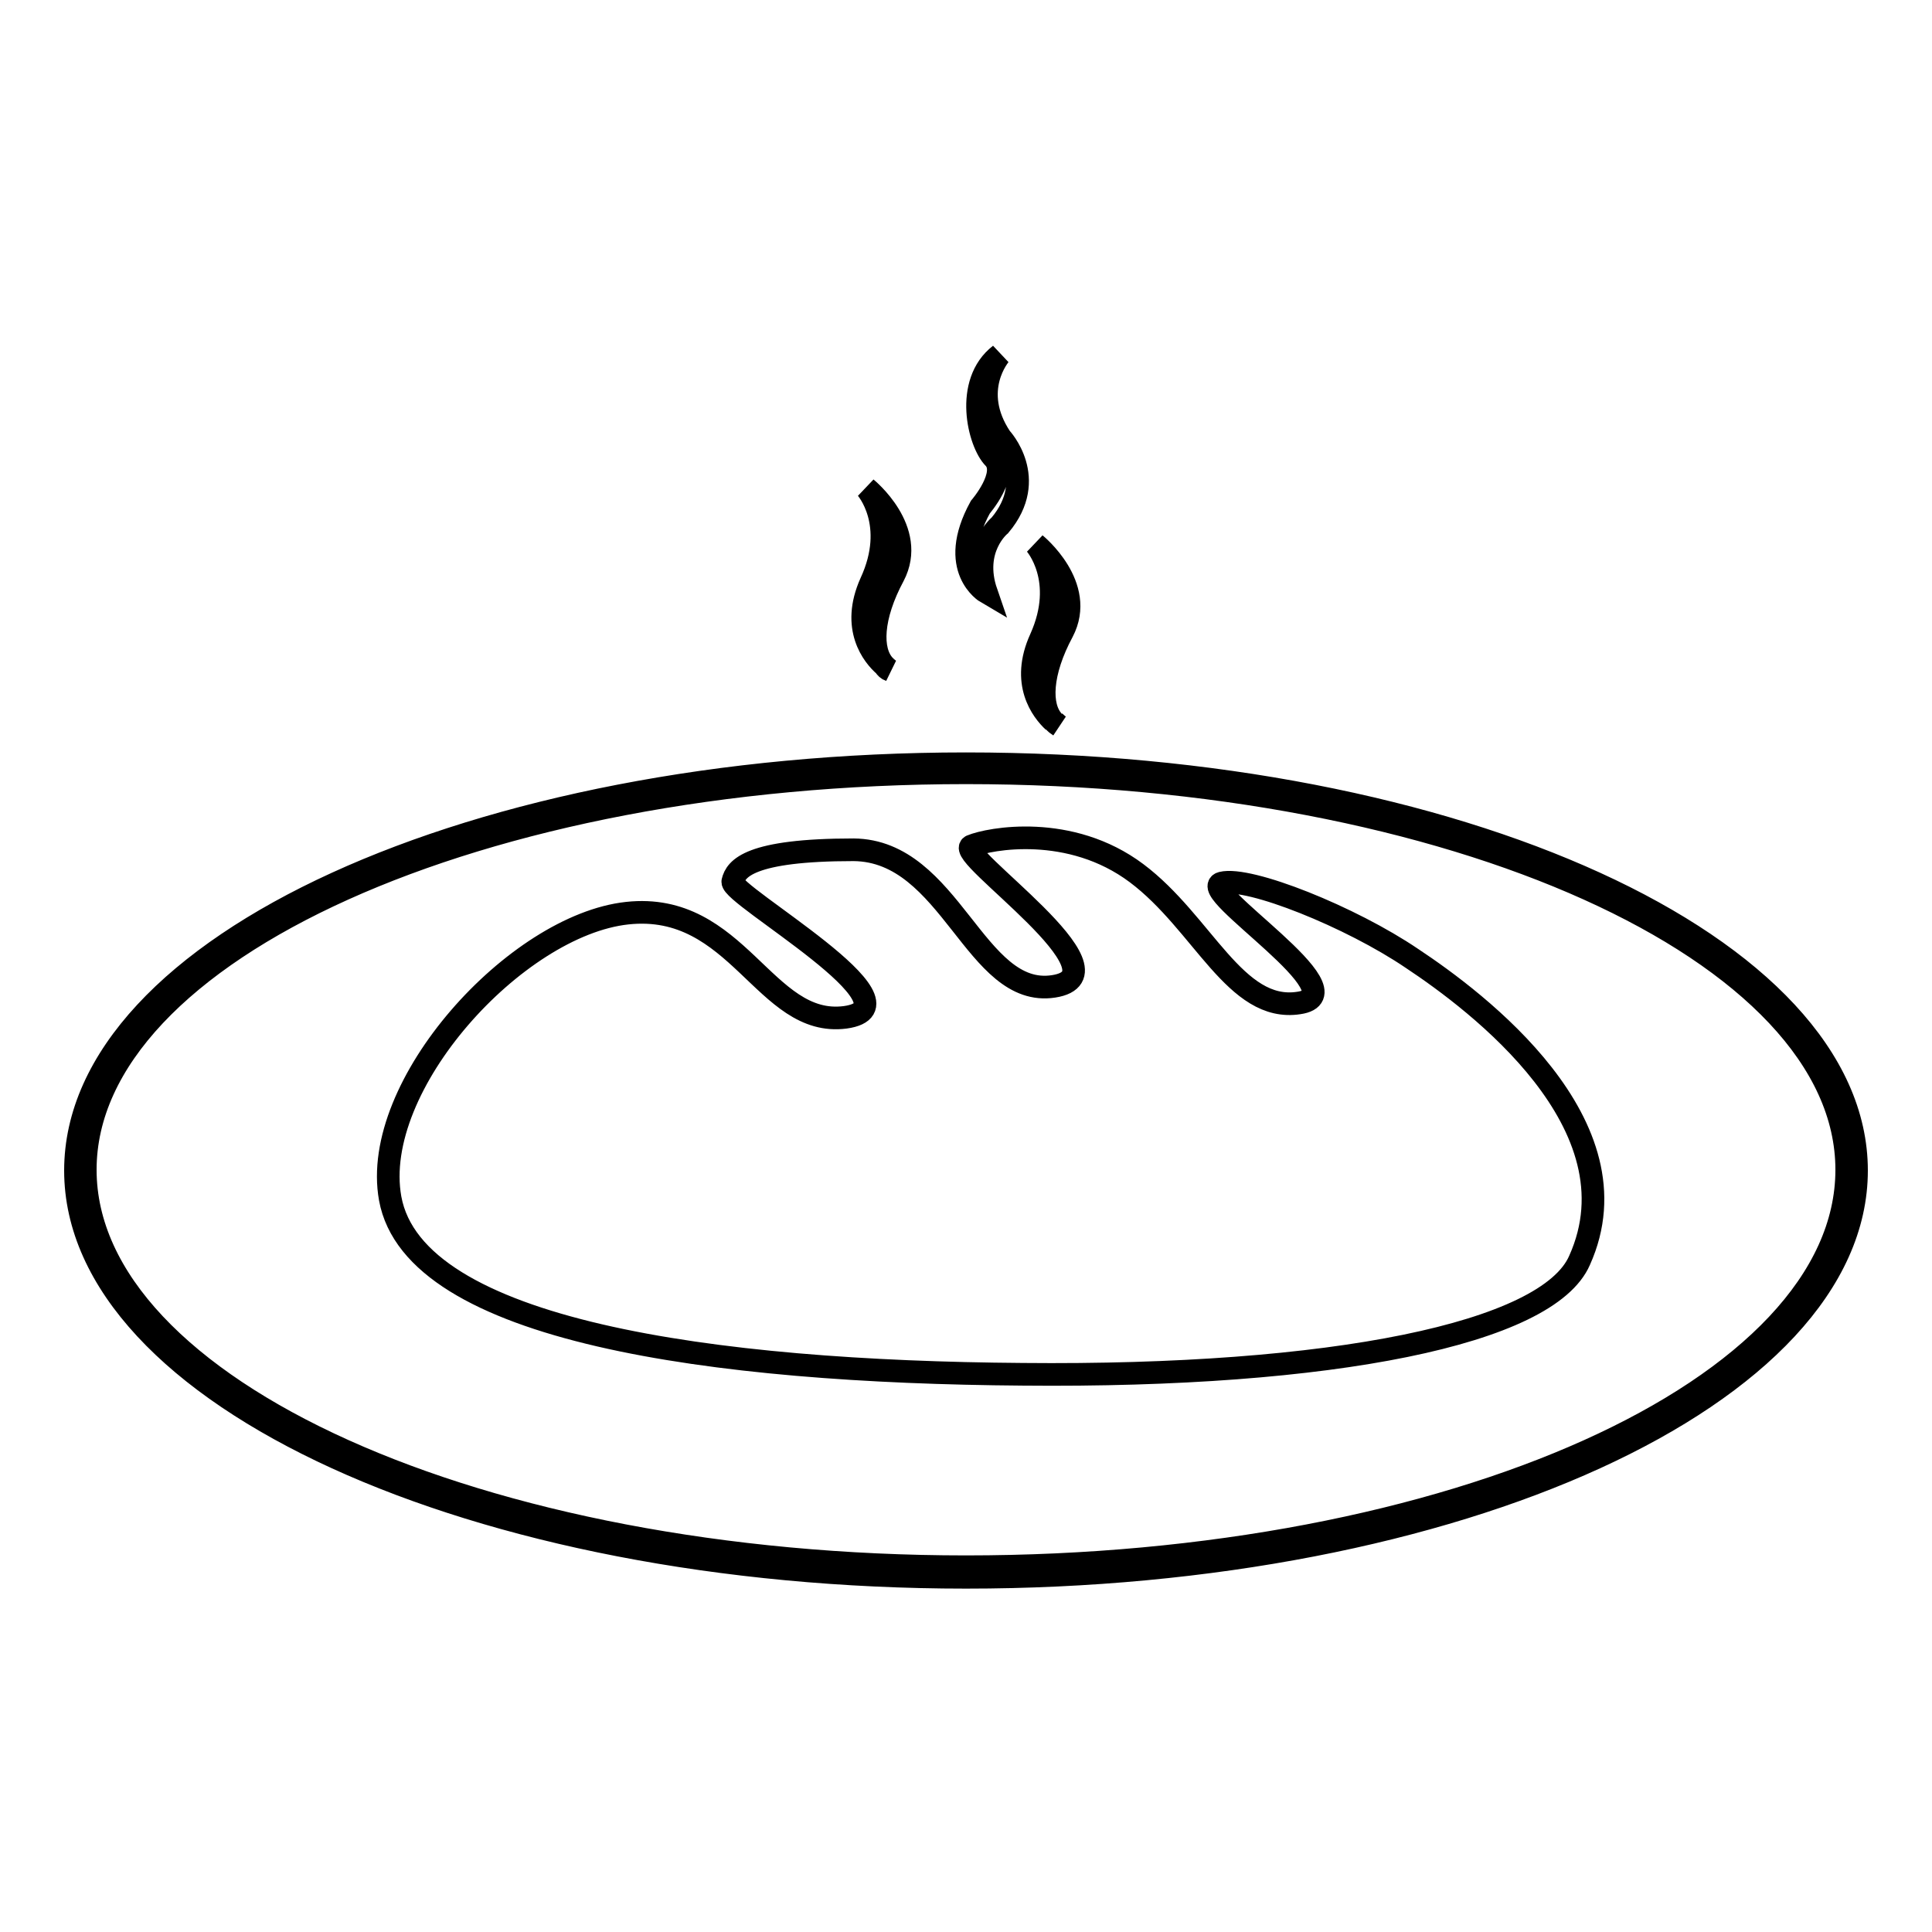 <?xml version="1.0" encoding="utf-8"?>
<!-- Svg Vector Icons : http://www.onlinewebfonts.com/icon -->
<!DOCTYPE svg PUBLIC "-//W3C//DTD SVG 1.1//EN" "http://www.w3.org/Graphics/SVG/1.1/DTD/svg11.dtd">
<svg version="1.1" xmlns="http://www.w3.org/2000/svg" xmlns:xlink="http://www.w3.org/1999/xlink" x="0px" y="0px" viewBox="0 0 256 256" enable-background="new 0 0 256 256" xml:space="preserve">
<g><g><path stroke-width="3" fill-opacity="0" stroke="#000000"  d="M187.1,127c-8.1-5.5-21.6-10.9-25.2-10c-3.6,0.9,18.6,14.7,10.2,15.9c-8.4,1.3-12.7-10.6-21.5-17.2c-8.8-6.6-19.5-4.6-21.9-3.6c-2.3,1.1,21.3,17,10.9,18.6c-10.4,1.6-13.6-18-26.5-18.1c-13.8,0-15.6,2.5-16,4.2c-0.4,1.8,25.7,16.5,14.9,18c-10.7,1.4-14.2-15.4-28.9-13.8c-14.7,1.6-34.1,22.8-31.4,37.8c3.2,17.6,42.8,23,83.8,23.3c41,0.4,69.6-5.4,73.8-15.1C217.4,149,195.7,132.7,187.1,127z M128,101.2c-65.1,0-118,24.2-118,53.9c0,29.7,52.9,53.9,118,53.9c65.1,0,118-24.2,118-53.9C246,125.4,193.1,101.2,128,101.2z M128,207.6c-64.3,0-116.7-23.6-116.7-52.6c0-29,52.4-52.6,116.7-52.6c64.3,0,116.7,23.6,116.7,52.6C244.7,184.1,192.3,207.6,128,207.6z M117.9,88.8c0,0-0.3-0.2-0.7-0.6C117.4,88.5,117.6,88.7,117.9,88.8z M117.2,88.2c-1.9-2-1.7-6.5,1.2-11.9c3.2-6.1-3.6-11.6-3.6-11.6s4.2,4.7,0.6,12.5C112.7,83.2,115.7,86.9,117.2,88.2z M139.6,95.6c-1.9-2-1.7-6.5,1.2-11.9c3.2-6.1-3.6-11.6-3.6-11.6s4.2,4.7,0.7,12.5C135.2,90.5,138.1,94.2,139.6,95.6z M140.4,96.2c0,0-0.3-0.2-0.7-0.6C139.8,95.8,140.1,96,140.4,96.2z M130.7,78.5c-2-5.8,1.8-8.9,1.8-8.9c5.2-6.2,0.1-11.6,0.1-11.6c-4.2-6.3-0.1-11-0.1-11c-4.8,3.7-2.8,11.7-0.8,13.7c2,2.1-1.8,6.5-1.8,6.5C125.4,75.4,130.7,78.5,130.7,78.5z"/></g></g>
</svg>